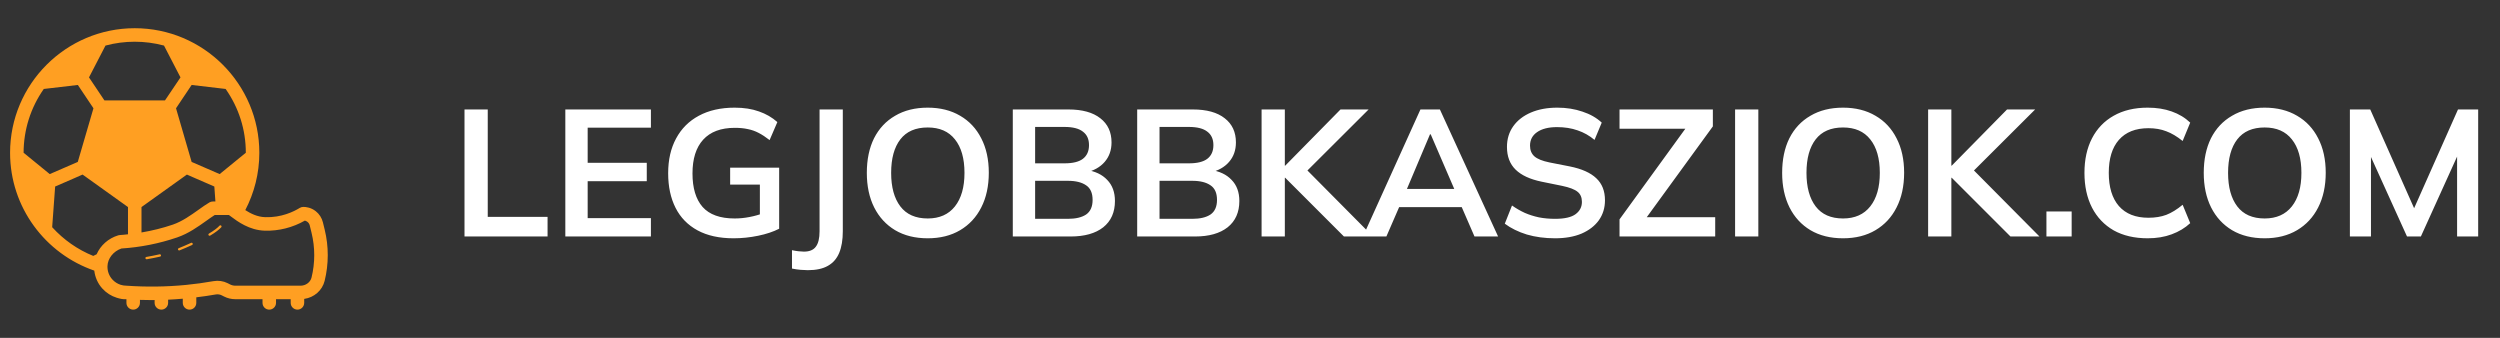 <svg width="222" height="30" viewBox="0 0 222 30" fill="none" xmlns="http://www.w3.org/2000/svg">
<rect x="0" y="0" width="222" height="30" fill="#333333" stroke="none"/>
<path d="M28.832 20.389L28.672 19.736C28.577 19.349 28.352 19 28.038 18.754C27.615 18.422 27.165 18.373 26.934 18.373C26.823 18.373 26.714 18.404 26.619 18.462C26.09 18.789 24.987 19.332 23.556 19.285C22.861 19.265 22.264 18.969 21.782 18.657C22.575 17.131 23.029 15.406 23.029 13.569C23.029 7.467 18.067 2.505 11.965 2.505C5.863 2.505 0.895 7.467 0.895 13.569C0.895 18.415 4.029 22.534 8.372 24.03C8.443 24.624 8.686 25.182 9.094 25.629C9.44 26.009 9.88 26.289 10.365 26.439C10.643 26.525 10.938 26.594 11.18 26.567C11.196 26.569 11.212 26.569 11.227 26.57V26.895C11.227 27.225 11.497 27.495 11.827 27.495C12.157 27.495 12.427 27.225 12.427 26.895V26.63C12.776 26.641 13.126 26.648 13.475 26.648C13.56 26.648 13.644 26.643 13.729 26.642V26.895C13.729 27.225 13.999 27.495 14.329 27.495C14.659 27.495 14.929 27.225 14.929 26.895V26.613C15.365 26.594 15.798 26.561 16.231 26.525V26.895C16.231 27.225 16.501 27.495 16.831 27.495C17.167 27.495 17.431 27.225 17.431 26.895V26.402C18.01 26.331 18.589 26.25 19.161 26.148C19.344 26.117 19.523 26.143 19.683 26.222L19.895 26.33C20.204 26.487 20.55 26.569 20.897 26.569H23.311V26.895C23.311 27.225 23.575 27.495 23.911 27.495C24.241 27.495 24.511 27.225 24.511 26.895V26.569H25.813V26.895C25.813 27.225 26.083 27.495 26.413 27.495C26.743 27.495 27.013 27.225 27.013 26.895V26.543C27.892 26.418 28.616 25.796 28.828 24.939C29.196 23.451 29.197 21.878 28.832 20.389ZM12.565 20.643V18.387L16.597 15.501L17.389 15.849L19.033 16.563L19.128 17.892H18.901C18.794 17.892 18.689 17.921 18.597 17.975C18.287 18.156 17.962 18.388 17.618 18.634C16.942 19.116 16.175 19.663 15.347 19.946C14.441 20.256 13.51 20.483 12.565 20.643ZM20.035 7.899C21.211 9.573 21.829 11.523 21.829 13.563L19.507 15.459L17.017 14.379L15.631 9.615L17.017 7.545L20.035 7.899ZM9.367 4.047C11.059 3.591 12.865 3.591 14.563 4.047L16.027 6.873L14.653 8.913H9.271L7.903 6.873L9.367 4.047ZM2.095 13.563C2.101 11.523 2.719 9.567 3.889 7.899L6.913 7.545L8.299 9.615L6.907 14.379L4.417 15.459L2.095 13.563ZM4.633 20.175L4.897 16.563L6.583 15.831L7.333 15.501L11.365 18.387V20.805C11.123 20.83 10.881 20.859 10.637 20.873C10.59 20.876 10.543 20.884 10.498 20.898C9.609 21.168 8.923 21.797 8.581 22.579L8.281 22.725C6.895 22.167 5.647 21.291 4.633 20.175ZM27.663 24.65C27.56 25.067 27.151 25.369 26.69 25.369H20.897C20.738 25.369 20.58 25.331 20.438 25.26L20.225 25.151C19.831 24.953 19.39 24.889 18.951 24.967C18.145 25.11 17.325 25.223 16.511 25.302C14.774 25.47 13.009 25.494 11.223 25.369C11.052 25.369 10.884 25.343 10.722 25.293C10.439 25.205 10.182 25.042 9.98 24.82C9.687 24.499 9.532 24.082 9.543 23.645C9.56 22.952 10.067 22.311 10.785 22.066C12.476 21.958 14.141 21.627 15.735 21.082C16.73 20.741 17.572 20.141 18.315 19.611C18.582 19.42 18.838 19.237 19.069 19.092H20.327C20.377 19.129 20.433 19.171 20.493 19.216C21.108 19.675 22.139 20.444 23.521 20.485C24.753 20.52 25.999 20.205 27.07 19.59C27.139 19.606 27.22 19.638 27.298 19.699C27.403 19.781 27.475 19.892 27.506 20.021L27.666 20.675C27.985 21.976 27.984 23.351 27.663 24.65ZM19.639 20.034C19.682 20.073 19.685 20.139 19.647 20.183C19.454 20.396 19.125 20.645 18.665 20.921C18.648 20.931 18.629 20.936 18.611 20.936C18.575 20.936 18.54 20.918 18.52 20.885C18.491 20.836 18.507 20.771 18.557 20.741C18.998 20.476 19.313 20.241 19.491 20.042C19.529 19.999 19.597 19.996 19.639 20.034ZM17.107 21.617C17.131 21.67 17.108 21.732 17.056 21.757C16.689 21.926 16.306 22.09 15.946 22.233C15.934 22.239 15.921 22.241 15.908 22.241C15.866 22.241 15.826 22.216 15.81 22.175C15.789 22.121 15.815 22.06 15.869 22.039C16.225 21.897 16.605 21.733 16.968 21.566C17.019 21.541 17.082 21.564 17.107 21.617ZM14.296 22.661C14.309 22.717 14.274 22.774 14.217 22.787C13.834 22.875 13.436 22.954 13.034 23.022C13.028 23.023 13.022 23.023 13.016 23.023C12.966 23.023 12.921 22.987 12.912 22.936C12.903 22.878 12.942 22.825 12.998 22.815C13.396 22.748 13.791 22.669 14.17 22.582C14.226 22.57 14.283 22.605 14.296 22.661Z" fill="#FF9F22"/>
<path d="M41.248 21V9.72H43.312V19.256H48.624V21H41.248ZM50.201 21V9.72H57.801V11.336H52.185V14.456H57.433V16.088H52.185V19.368H57.801V21H50.201ZM65.141 21.16C63.872 21.16 62.805 20.925 61.941 20.456C61.077 19.987 60.426 19.32 59.989 18.456C59.552 17.592 59.333 16.568 59.333 15.384C59.333 14.189 59.568 13.16 60.037 12.296C60.507 11.421 61.178 10.749 62.053 10.28C62.938 9.8 64 9.56 65.237 9.56C66.058 9.56 66.778 9.672 67.397 9.896C68.016 10.109 68.56 10.424 69.029 10.84L68.341 12.44C68 12.173 67.674 11.96 67.365 11.8C67.056 11.64 66.736 11.528 66.405 11.464C66.075 11.389 65.691 11.352 65.253 11.352C64.016 11.352 63.077 11.704 62.437 12.408C61.808 13.101 61.493 14.099 61.493 15.4C61.493 16.701 61.792 17.693 62.389 18.376C62.997 19.059 63.947 19.4 65.237 19.4C65.674 19.4 66.112 19.357 66.549 19.272C66.997 19.187 67.434 19.064 67.861 18.904L67.477 19.768V16.392H64.837V14.888H69.189V20.312C68.666 20.579 68.043 20.787 67.317 20.936C66.592 21.085 65.867 21.16 65.141 21.16ZM71.737 23.992C71.555 23.992 71.337 23.981 71.081 23.96C70.835 23.939 70.585 23.901 70.329 23.848V22.216C70.531 22.259 70.724 22.291 70.905 22.312C71.097 22.333 71.257 22.344 71.385 22.344C71.876 22.344 72.228 22.2 72.441 21.912C72.665 21.624 72.777 21.165 72.777 20.536V9.72H74.841V20.536C74.841 21.304 74.734 21.944 74.521 22.456C74.308 22.968 73.972 23.352 73.513 23.608C73.065 23.864 72.473 23.992 71.737 23.992ZM76.974 15.352C76.974 14.168 77.187 13.144 77.614 12.28C78.051 11.416 78.675 10.749 79.486 10.28C80.296 9.8 81.262 9.56 82.382 9.56C83.491 9.56 84.451 9.8 85.262 10.28C86.072 10.749 86.696 11.416 87.134 12.28C87.582 13.144 87.806 14.163 87.806 15.336C87.806 16.52 87.582 17.549 87.134 18.424C86.696 19.288 86.072 19.96 85.262 20.44C84.451 20.92 83.491 21.16 82.382 21.16C81.262 21.16 80.296 20.92 79.486 20.44C78.686 19.96 78.067 19.288 77.63 18.424C77.192 17.549 76.974 16.525 76.974 15.352ZM79.134 15.352C79.134 16.621 79.406 17.613 79.95 18.328C80.494 19.043 81.304 19.4 82.382 19.4C83.427 19.4 84.232 19.043 84.798 18.328C85.363 17.613 85.646 16.621 85.646 15.352C85.646 14.072 85.363 13.08 84.798 12.376C84.243 11.672 83.438 11.32 82.382 11.32C81.304 11.32 80.494 11.672 79.95 12.376C79.406 13.08 79.134 14.072 79.134 15.352ZM89.936 21V9.72H94.879C96.106 9.72 97.05 9.981 97.712 10.504C98.373 11.016 98.704 11.731 98.704 12.648C98.704 13.331 98.501 13.907 98.096 14.376C97.69 14.845 97.13 15.16 96.415 15.32V15.08C97.237 15.197 97.871 15.496 98.32 15.976C98.778 16.445 99.007 17.069 99.007 17.848C99.007 18.851 98.661 19.629 97.968 20.184C97.274 20.728 96.309 21 95.072 21H89.936ZM91.919 19.432H94.832C95.525 19.432 96.064 19.304 96.448 19.048C96.832 18.781 97.023 18.349 97.023 17.752C97.023 17.144 96.832 16.712 96.448 16.456C96.064 16.189 95.525 16.056 94.832 16.056H91.919V19.432ZM91.919 14.504H94.528C95.263 14.504 95.808 14.371 96.159 14.104C96.522 13.827 96.704 13.421 96.704 12.888C96.704 12.355 96.522 11.955 96.159 11.688C95.808 11.411 95.263 11.272 94.528 11.272H91.919V14.504ZM100.982 21V9.72H105.926C107.153 9.72 108.097 9.981 108.758 10.504C109.42 11.016 109.75 11.731 109.75 12.648C109.75 13.331 109.548 13.907 109.142 14.376C108.737 14.845 108.177 15.16 107.462 15.32V15.08C108.284 15.197 108.918 15.496 109.366 15.976C109.825 16.445 110.054 17.069 110.054 17.848C110.054 18.851 109.708 19.629 109.014 20.184C108.321 20.728 107.356 21 106.118 21H100.982ZM102.966 19.432H105.878C106.572 19.432 107.11 19.304 107.494 19.048C107.878 18.781 108.07 18.349 108.07 17.752C108.07 17.144 107.878 16.712 107.494 16.456C107.11 16.189 106.572 16.056 105.878 16.056H102.966V19.432ZM102.966 14.504H105.574C106.31 14.504 106.854 14.371 107.206 14.104C107.569 13.827 107.75 13.421 107.75 12.888C107.75 12.355 107.569 11.955 107.206 11.688C106.854 11.411 106.31 11.272 105.574 11.272H102.966V14.504ZM112.029 21V9.72H114.093V14.712H114.125L119.037 9.72H121.533L115.645 15.592L115.661 14.696L121.917 21H119.341L114.125 15.784H114.093V21H112.029ZM121.031 21L126.135 9.72H127.863L133.031 21H130.935L129.559 17.832L130.391 18.392H123.623L124.487 17.832L123.111 21H121.031ZM126.983 11.928L124.727 17.272L124.311 16.776H129.687L129.351 17.272L127.047 11.928H126.983ZM138.09 21.16C137.184 21.16 136.346 21.048 135.578 20.824C134.821 20.589 134.17 20.269 133.626 19.864L134.266 18.248C134.629 18.504 135.008 18.723 135.402 18.904C135.797 19.075 136.218 19.208 136.666 19.304C137.114 19.389 137.589 19.432 138.09 19.432C138.933 19.432 139.541 19.293 139.914 19.016C140.288 18.739 140.474 18.376 140.474 17.928C140.474 17.533 140.346 17.235 140.09 17.032C139.834 16.819 139.376 16.643 138.714 16.504L136.906 16.136C135.872 15.923 135.098 15.565 134.586 15.064C134.074 14.563 133.818 13.891 133.818 13.048C133.818 12.344 134.005 11.731 134.378 11.208C134.752 10.685 135.274 10.28 135.946 9.992C136.618 9.704 137.402 9.56 138.298 9.56C139.098 9.56 139.84 9.677 140.522 9.912C141.205 10.136 141.776 10.461 142.234 10.888L141.594 12.424C141.136 12.04 140.634 11.757 140.09 11.576C139.546 11.384 138.938 11.288 138.266 11.288C137.509 11.288 136.917 11.437 136.49 11.736C136.074 12.024 135.866 12.424 135.866 12.936C135.866 13.331 135.994 13.645 136.25 13.88C136.517 14.115 136.965 14.296 137.594 14.424L139.386 14.776C140.453 14.989 141.242 15.341 141.754 15.832C142.266 16.312 142.522 16.963 142.522 17.784C142.522 18.456 142.341 19.048 141.978 19.56C141.616 20.061 141.104 20.456 140.442 20.744C139.781 21.021 138.997 21.16 138.09 21.16ZM143.814 21V19.48L150.134 10.776V11.432H143.814V9.72H152.102V11.224L145.766 19.928V19.288H152.31V21H143.814ZM154.076 21V9.72H156.14V21H154.076ZM158.255 15.352C158.255 14.168 158.468 13.144 158.895 12.28C159.332 11.416 159.956 10.749 160.767 10.28C161.578 9.8 162.543 9.56 163.663 9.56C164.772 9.56 165.732 9.8 166.543 10.28C167.354 10.749 167.978 11.416 168.415 12.28C168.863 13.144 169.087 14.163 169.087 15.336C169.087 16.52 168.863 17.549 168.415 18.424C167.978 19.288 167.354 19.96 166.543 20.44C165.732 20.92 164.772 21.16 163.663 21.16C162.543 21.16 161.578 20.92 160.767 20.44C159.967 19.96 159.348 19.288 158.911 18.424C158.474 17.549 158.255 16.525 158.255 15.352ZM160.415 15.352C160.415 16.621 160.687 17.613 161.231 18.328C161.775 19.043 162.586 19.4 163.663 19.4C164.708 19.4 165.514 19.043 166.079 18.328C166.644 17.613 166.927 16.621 166.927 15.352C166.927 14.072 166.644 13.08 166.079 12.376C165.524 11.672 164.719 11.32 163.663 11.32C162.586 11.32 161.775 11.672 161.231 12.376C160.687 13.08 160.415 14.072 160.415 15.352ZM171.217 21V9.72H173.281V14.712H173.313L178.225 9.72H180.721L174.833 15.592L174.849 14.696L181.105 21H178.529L173.313 15.784H173.281V21H171.217ZM181.723 21V18.776H183.963V21H181.723ZM190.715 21.16C189.541 21.16 188.533 20.925 187.691 20.456C186.859 19.976 186.219 19.304 185.771 18.44C185.323 17.565 185.099 16.536 185.099 15.352C185.099 14.168 185.323 13.144 185.771 12.28C186.219 11.416 186.859 10.749 187.691 10.28C188.533 9.8 189.541 9.56 190.715 9.56C191.504 9.56 192.213 9.672 192.843 9.896C193.483 10.12 194.032 10.451 194.491 10.888L193.819 12.52C193.317 12.115 192.832 11.827 192.363 11.656C191.904 11.475 191.376 11.384 190.779 11.384C189.637 11.384 188.763 11.731 188.155 12.424C187.557 13.107 187.259 14.083 187.259 15.352C187.259 16.621 187.557 17.603 188.155 18.296C188.763 18.989 189.637 19.336 190.779 19.336C191.376 19.336 191.904 19.251 192.363 19.08C192.832 18.899 193.317 18.6 193.819 18.184L194.491 19.816C194.032 20.243 193.483 20.573 192.843 20.808C192.213 21.043 191.504 21.16 190.715 21.16ZM195.693 15.352C195.693 14.168 195.906 13.144 196.333 12.28C196.77 11.416 197.394 10.749 198.205 10.28C199.015 9.8 199.981 9.56 201.101 9.56C202.21 9.56 203.17 9.8 203.981 10.28C204.791 10.749 205.415 11.416 205.853 12.28C206.301 13.144 206.525 14.163 206.525 15.336C206.525 16.52 206.301 17.549 205.853 18.424C205.415 19.288 204.791 19.96 203.981 20.44C203.17 20.92 202.21 21.16 201.101 21.16C199.981 21.16 199.015 20.92 198.205 20.44C197.405 19.96 196.786 19.288 196.349 18.424C195.911 17.549 195.693 16.525 195.693 15.352ZM197.853 15.352C197.853 16.621 198.125 17.613 198.669 18.328C199.213 19.043 200.023 19.4 201.101 19.4C202.146 19.4 202.951 19.043 203.517 18.328C204.082 17.613 204.365 16.621 204.365 15.352C204.365 14.072 204.082 13.08 203.517 12.376C202.962 11.672 202.157 11.32 201.101 11.32C200.023 11.32 199.213 11.672 198.669 12.376C198.125 13.08 197.853 14.072 197.853 15.352ZM208.67 21V9.72H210.478L214.622 19.048H214.126L218.27 9.72H220.062V21H218.19V12.632H218.766L214.974 21H213.742L209.95 12.632H210.542V21H208.67Z" fill="white"/>
</svg>
